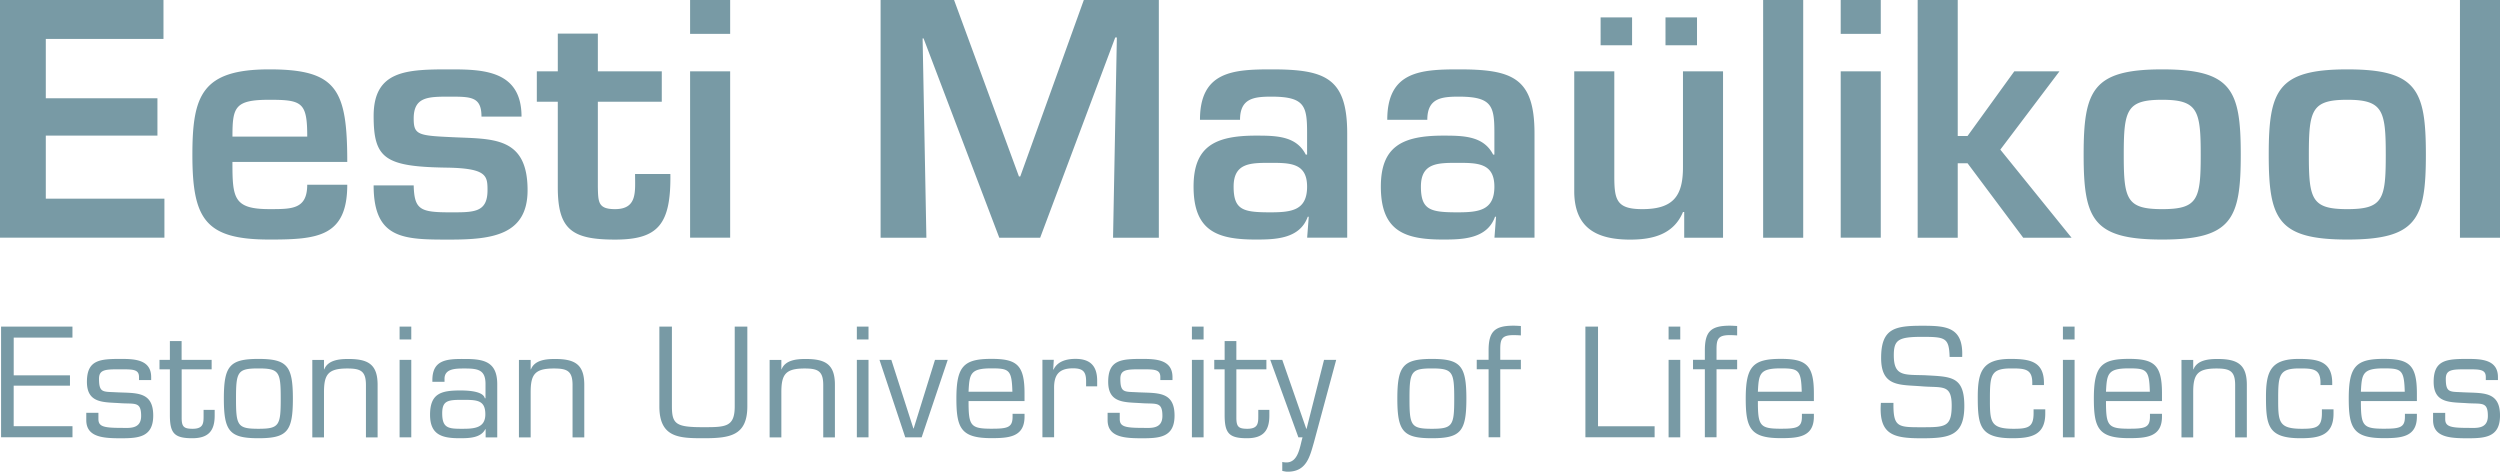 <svg xmlns="http://www.w3.org/2000/svg" fill="none" viewBox="0 0 159 30">
  <path fill="#789AA5" d="M2.913 6.249h7.1v2.377h-7.1v4.01h7.544v2.479H0V0h10.397v2.478H2.913v3.77Zm19.173 5.501c0 3.327-1.921 3.485-4.955 3.485-4.066 0-4.895-1.288-4.895-5.381 0-3.79.607-5.442 4.895-5.442 4.288 0 4.955 1.27 4.955 5.888h-7.303c0 2.28.06 3 2.348 3 1.417 0 2.408.023 2.408-1.55h2.547ZM19.54 8.686c0-2.178-.324-2.34-2.408-2.34-2.204 0-2.348.466-2.348 2.34h4.756Zm11.082-1.27c0-1.269-.667-1.269-2.024-1.269-1.356 0-2.287 0-2.287 1.39 0 1.047.282 1.089 2.51 1.19 2.506.12 4.733-.06 4.733 3.368 0 2.862-2.265 3.143-4.956 3.143-2.894 0-4.835 0-4.835-3.447h2.548c.041 1.532.403 1.713 2.287 1.713 1.519 0 2.408.04 2.408-1.412 0-.928-.06-1.394-2.63-1.431-3.904-.06-4.613-.586-4.613-3.286 0-2.903 2.103-2.963 4.835-2.963 2.084 0 4.571.042 4.571 3.004h-2.547Zm3.52-2.88h1.334v-2.4h2.547v2.4h4.066V6.47h-4.066v5.423c.02.968.02 1.408 1.093 1.408 1.436 0 1.274-1.127 1.274-2.235h2.246c.041 3.204-.769 4.172-3.52 4.172-2.75 0-3.64-.645-3.64-3.327v-5.44h-1.334V4.535Zm12.296-2.381H43.89V0h2.548v2.155Zm0 12.96H43.89V4.535h2.548v10.582-.004Zm19.724.003h-2.608L58.738 2.441h-.06l.24 12.677h-2.912V0h4.673l4.126 11.224h.083L68.931 0h4.771v15.118H70.79l.242-12.737h-.102l-4.775 12.737h.008Zm17.071-1.333h-.06c-.506 1.412-2.062 1.45-3.298 1.45-2.408 0-3.964-.503-3.964-3.365 0-2.538 1.334-3.244 3.964-3.244 1.296 0 2.57.018 3.173 1.209h.083v-1.37c0-1.713-.14-2.318-2.265-2.318-1.112 0-2 .102-2 1.472h-2.548c0-3.083 2.121-3.207 4.552-3.207 3.399 0 4.812.526 4.812 4.071v6.632h-2.547l.101-1.33h-.003Zm-4.775-1.915c0 1.49.607 1.634 2.329 1.634 1.353 0 2.344-.12 2.344-1.634 0-1.513-1.093-1.513-2.344-1.513s-2.329 0-2.329 1.513Zm16.686 1.915h-.06c-.505 1.412-2.065 1.45-3.297 1.45-2.408 0-3.965-.503-3.965-3.365 0-2.538 1.338-3.244 3.965-3.244 1.292 0 2.57.018 3.177 1.209h.079v-1.37c0-1.713-.14-2.318-2.265-2.318-1.112 0-2.001.102-2.001 1.472H88.23c0-3.083 2.125-3.207 4.552-3.207 3.399 0 4.812.526 4.812 4.071v6.632h-2.547l.101-1.33h-.004ZM90.37 11.87c0 1.49.607 1.634 2.325 1.634 1.357 0 2.348-.12 2.348-1.634 0-1.513-1.093-1.513-2.348-1.513s-2.325 0-2.325 1.513Zm16.746 3.248v-1.633h-.079c-.588 1.412-1.903 1.754-3.357 1.754-2.122 0-3.539-.725-3.558-3.042v-7.66h2.548v6.669c0 1.51.143 2.095 1.778 2.095 1.964 0 2.589-.826 2.589-2.659V4.536h2.548v10.582h-2.469Zm-5.317-14.01V2.88h2.001V1.108h-2.001Zm4.127 0V2.88h2.004V1.108h-2.004Zm8.758 14.01h-2.548V0h2.548v15.118Zm4.933-12.963h-2.548V0h2.548v2.155Zm0 12.96h-2.548V4.535h2.548v10.582-.004Zm4.895-6.467h.625l2.973-4.112h2.872l-3.761 4.98 4.53 5.602h-3.075l-3.539-4.735h-.625v4.735h-2.548V0h2.548v8.648Zm18.001 1.187c0 4.093-.569 5.4-4.997 5.4-4.427 0-4.996-1.31-4.996-5.4s.569-5.423 4.996-5.423c4.428 0 4.997 1.31 4.997 5.423Zm-7.442.019c0 2.82.181 3.447 2.445 3.447 2.265 0 2.45-.623 2.45-3.447s-.181-3.508-2.45-3.508c-2.268 0-2.445.646-2.445 3.508Zm19.215-.019c0 4.093-.565 5.4-4.997 5.4s-4.997-1.31-4.997-5.4.565-5.423 4.997-5.423 4.997 1.31 4.997 5.423Zm-7.443.019c0 2.82.181 3.447 2.446 3.447s2.446-.623 2.446-3.447-.181-3.508-2.446-3.508-2.446.646-2.446 3.508ZM159 15.118h-2.547V0H159v15.118ZM.87 23.871h3.58v.657H.87v2.58h3.74v.703H.068V20.77h4.54v.702H.872v2.399Zm8.743.301h-.772v-.188c0-.496-.377-.496-1.157-.496-.935 0-1.387-.011-1.387.601 0 .883.245.819 1.017.856 1.27.075 2.431-.12 2.431 1.484 0 1.389-.96 1.445-2.061 1.445-1.1 0-2.197-.056-2.197-1.156v-.462h.772v.387c0 .469.294.57 1.425.57.509 0 1.292.113 1.292-.762 0-.92-.388-.75-1.292-.807-1.074-.075-2.156.037-2.156-1.36 0-1.396.818-1.457 2.156-1.457.867 0 1.93.038 1.93 1.157v.188Zm3.851-.684h-1.91v3.125c.007.533.15.657.697.657.697 0 .697-.368.697-.838v-.364h.705v.364c0 .977-.407 1.439-1.425 1.439-1.16 0-1.424-.33-1.424-1.484v-2.899h-.66v-.6h.66v-1.195h.746v1.194h1.91v.601h.004Zm2.97-.661c1.835 0 2.193.443 2.193 2.528 0 2.084-.358 2.516-2.193 2.516s-2.197-.444-2.197-2.516c0-2.073.358-2.528 2.197-2.528Zm0 4.443c1.326 0 1.42-.207 1.42-1.915 0-1.709-.093-1.923-1.42-1.923-1.326 0-1.424.207-1.424 1.923s.094 1.915 1.424 1.915Zm4.172-3.782h.018c.234-.593.961-.657 1.527-.657 1.27 0 1.884.338 1.865 1.709v3.278h-.742v-3.33c0-.902-.35-1.052-1.187-1.052-1.218 0-1.481.375-1.481 1.51v2.872h-.743v-4.927h.743v.601-.004Zm5.551-1.9h-.743v-.815h.743v.815Zm0 6.226h-.743v-4.926h.743v4.926Zm4.729 0v-.507l-.019-.018c-.283.563-1.01.582-1.632.582-1.111 0-1.884-.207-1.884-1.491 0-1.363.709-1.547 1.93-1.547.49 0 1.45.045 1.552.495h.045v-.908c0-.902-.482-.984-1.319-.984-.584 0-1.3 0-1.288.676v.169h-.773v-.105c0-1.27.878-1.352 1.979-1.345 1.243-.007 2.155.124 2.147 1.626v3.361h-.742l.004-.004Zm-.019-1.464c0-.928-.558-.92-1.5-.92-.885 0-1.243.056-1.243.856 0 .939.388.984 1.243.984.742 0 1.5-.019 1.5-.92Zm2.883-2.862h.019c.233-.593.96-.657 1.526-.657 1.27 0 1.884.338 1.865 1.709v3.278h-.746v-3.33c0-.902-.35-1.052-1.187-1.052-1.213 0-1.477.375-1.477 1.51v2.872h-.746v-4.927h.746v.601-.004Zm13.78-2.715v5.07c0 1.885-1.13 2.028-2.8 2.028-1.544 0-2.795-.038-2.795-2.028v-5.07h.798v5.07c0 1.145.276 1.326 1.998 1.326 1.424 0 1.997-.012 1.997-1.326v-5.07h.803Zm2.16 2.715h.019c.234-.593.96-.657 1.526-.657 1.274 0 1.884.338 1.865 1.709v3.278h-.742v-3.33c0-.902-.35-1.052-1.187-1.052-1.213 0-1.477.375-1.477 1.51v2.872h-.746v-4.927h.746v.601l-.004-.004Zm5.547-1.9h-.742v-.815h.742v.815Zm0 6.226h-.742v-4.926h.742v4.926Zm3.384 0h-1.047l-1.64-4.927h.754l1.402 4.364h.019l1.356-4.364h.81l-1.658 4.927h.004Zm6.539-1.494v.176c0 1.307-1.01 1.37-2.111 1.37-1.93 0-2.223-.637-2.223-2.515 0-2.047.452-2.527 2.223-2.527 1.602 0 2.11.368 2.11 2.185v.5H61.6c0 1.558.112 1.757 1.45 1.757 1.018 0 1.35-.067 1.35-.762v-.188h.764l-.004.004Zm-.773-1.408c-.038-1.397-.207-1.484-1.338-1.484-1.345 0-1.394.35-1.45 1.484h2.788Zm2.633-2.028-.037.608.02.019c.251-.545.847-.687 1.4-.687.954 0 1.376.47 1.376 1.39v.356h-.704v-.327c0-.612-.208-.818-.83-.818-.923 0-1.224.439-1.205 1.314v3.072h-.743v-4.927h.724Zm7.549 1.288h-.773v-.188c0-.496-.376-.496-1.16-.496-.935 0-1.383-.011-1.383.601 0 .883.245.819 1.017.856 1.274.075 2.43-.12 2.43 1.484 0 1.389-.96 1.445-2.064 1.445s-2.193-.056-2.193-1.156v-.462h.772v.387c0 .469.294.57 1.42.57.51 0 1.293.113 1.293-.762 0-.92-.388-.75-1.292-.807-1.074-.075-2.156.037-2.156-1.36 0-1.396.818-1.457 2.156-1.457.867 0 1.933.038 1.933 1.157v.188Zm1.979-2.584h-.743v-.815h.743v.815Zm0 6.226h-.743v-4.926h.743v4.926Zm3.994-4.326h-1.91v3.125c.01.533.15.657.697.657.697 0 .697-.368.697-.838v-.364h.704v.364c0 .977-.407 1.439-1.424 1.439-1.157 0-1.42-.33-1.42-1.484v-2.899h-.66v-.6h.66v-1.195h.745v1.194h1.911v.601Zm3.015 4.672c-.264.927-.483 1.84-1.666 1.84-.12 0-.233-.03-.339-.05v-.57c.083.019.17.03.264.03.772 0 .855-1.032 1.025-1.596h-.264l-1.79-4.927h.765l1.526 4.383h.02l1.11-4.383h.773l-1.424 5.276v-.003Zm7.51-5.333c1.836 0 2.194.443 2.194 2.528 0 2.084-.358 2.516-2.194 2.516-1.835 0-2.197-.444-2.197-2.516 0-2.073.358-2.528 2.197-2.528Zm0 4.443c1.327 0 1.421-.207 1.421-1.915 0-1.709-.094-1.923-1.42-1.923-1.327 0-1.425.207-1.425 1.923s.094 1.915 1.424 1.915Zm5.66-4.386v.6h-1.311v4.327h-.742v-4.326h-.754v-.601h.754v-.593c0-1.202.376-1.578 1.59-1.578.15 0 .313.012.463.02v.6a6.272 6.272 0 0 0-.463-.019c-.742 0-.848.244-.848.901v.669h1.311Zm4.907 4.224h3.599v.703h-4.402V20.77h.803v6.338Zm5.23-5.52h-.742v-.815h.742v.815Zm0 6.226h-.742v-4.926h.742v4.926Zm3.618-4.93v.6h-1.311v4.327h-.743v-4.326h-.753v-.601h.753v-.593c0-1.202.377-1.578 1.591-1.578.15 0 .309.012.463.02v.6a6.364 6.364 0 0 0-.463-.019c-.743 0-.848.244-.848.901v.669h1.311Zm4.88 3.436v.176c0 1.307-1.01 1.37-2.11 1.37-1.93 0-2.224-.637-2.224-2.515 0-2.047.453-2.527 2.224-2.527 1.601 0 2.11.368 2.11 2.185v.5h-3.561c0 1.558.113 1.757 1.451 1.757 1.017 0 1.349-.067 1.349-.762v-.188h.765l-.004.004Zm-.773-1.408c-.037-1.397-.207-1.484-1.337-1.484-1.346 0-1.395.35-1.451 1.484h2.788Zm5.05-2.148c0-1.878.867-2.047 2.612-2.047 1.526 0 2.626.068 2.543 1.983h-.799c-.037-1.228-.275-1.277-1.771-1.277s-1.779.199-1.779 1.172c0 1.344.641 1.231 1.96 1.269 1.677.094 2.525.045 2.525 1.953 0 1.907-.942 2.057-2.725 2.057-1.782 0-2.732-.217-2.581-2.253h.799c-.019 1.551.283 1.551 1.782 1.551 1.5 0 1.922 0 1.922-1.382s-.603-1.115-1.895-1.22c-1.395-.113-2.593.056-2.593-1.803v-.003Zm10.439 3.266v.275c0 1.39-.924 1.566-2.099 1.566-2.054 0-2.194-.789-2.194-2.621 0-1.604.283-2.423 2.073-2.423 1.195 0 2.137.132 2.137 1.532v.132h-.743v-.15c0-.89-.49-.909-1.349-.909-1.319 0-1.345.45-1.345 2.028 0 1.39.056 1.81 1.507 1.81.931 0 1.27-.102 1.27-.995v-.244h.743Zm1.865-4.442h-.742v-.815h.742v.815Zm0 6.226h-.742v-4.926h.742v4.926Zm5.558-1.494v.176c0 1.307-1.01 1.37-2.11 1.37-1.929 0-2.223-.637-2.223-2.515 0-2.047.452-2.527 2.223-2.527 1.602 0 2.11.368 2.11 2.185v.5h-3.561c0 1.558.113 1.757 1.451 1.757 1.018 0 1.345-.067 1.345-.762v-.188h.765v.004Zm-.772-1.408c-.038-1.397-.207-1.484-1.338-1.484-1.345 0-1.394.35-1.451 1.484h2.789Zm2.758-1.424h.019c.234-.593.961-.657 1.526-.657 1.27 0 1.885.338 1.866 1.709v3.278h-.743v-3.33c0-.902-.35-1.052-1.187-1.052-1.217 0-1.481.375-1.481 1.51v2.872h-.746v-4.927h.746v.601-.004Zm8.924 2.542v.275c0 1.39-.923 1.566-2.099 1.566-2.054 0-2.197-.789-2.197-2.621 0-1.604.283-2.423 2.073-2.423 1.198 0 2.14.132 2.14 1.532v.132h-.746v-.15c0-.89-.49-.909-1.345-.909-1.319 0-1.346.45-1.346 2.028 0 1.39.057 1.81 1.508 1.81.934 0 1.273-.102 1.273-.995v-.244h.743-.004Zm5.302.29v.176c0 1.307-1.01 1.37-2.11 1.37-1.93 0-2.224-.637-2.224-2.515 0-2.047.453-2.527 2.224-2.527 1.601 0 2.11.368 2.11 2.185v.5h-3.561c0 1.558.113 1.757 1.451 1.757 1.017 0 1.349-.067 1.349-.762v-.188h.761v.004Zm-.772-1.408c-.038-1.397-.208-1.484-1.338-1.484-1.346 0-1.395.35-1.451 1.484h2.789Zm5.927-.74h-.772v-.188c0-.496-.377-.496-1.161-.496-.931 0-1.383-.011-1.383.601 0 .883.245.819 1.017.856 1.274.075 2.431-.12 2.431 1.484 0 1.389-.961 1.445-2.065 1.445s-2.193-.056-2.193-1.156v-.462h.772v.387c0 .469.294.57 1.421.57.509 0 1.292.113 1.292-.762 0-.92-.388-.75-1.292-.807-1.074-.075-2.156.037-2.156-1.36 0-1.396.818-1.457 2.156-1.457.867 0 1.933.038 1.933 1.157v.188Z"/>
</svg>
